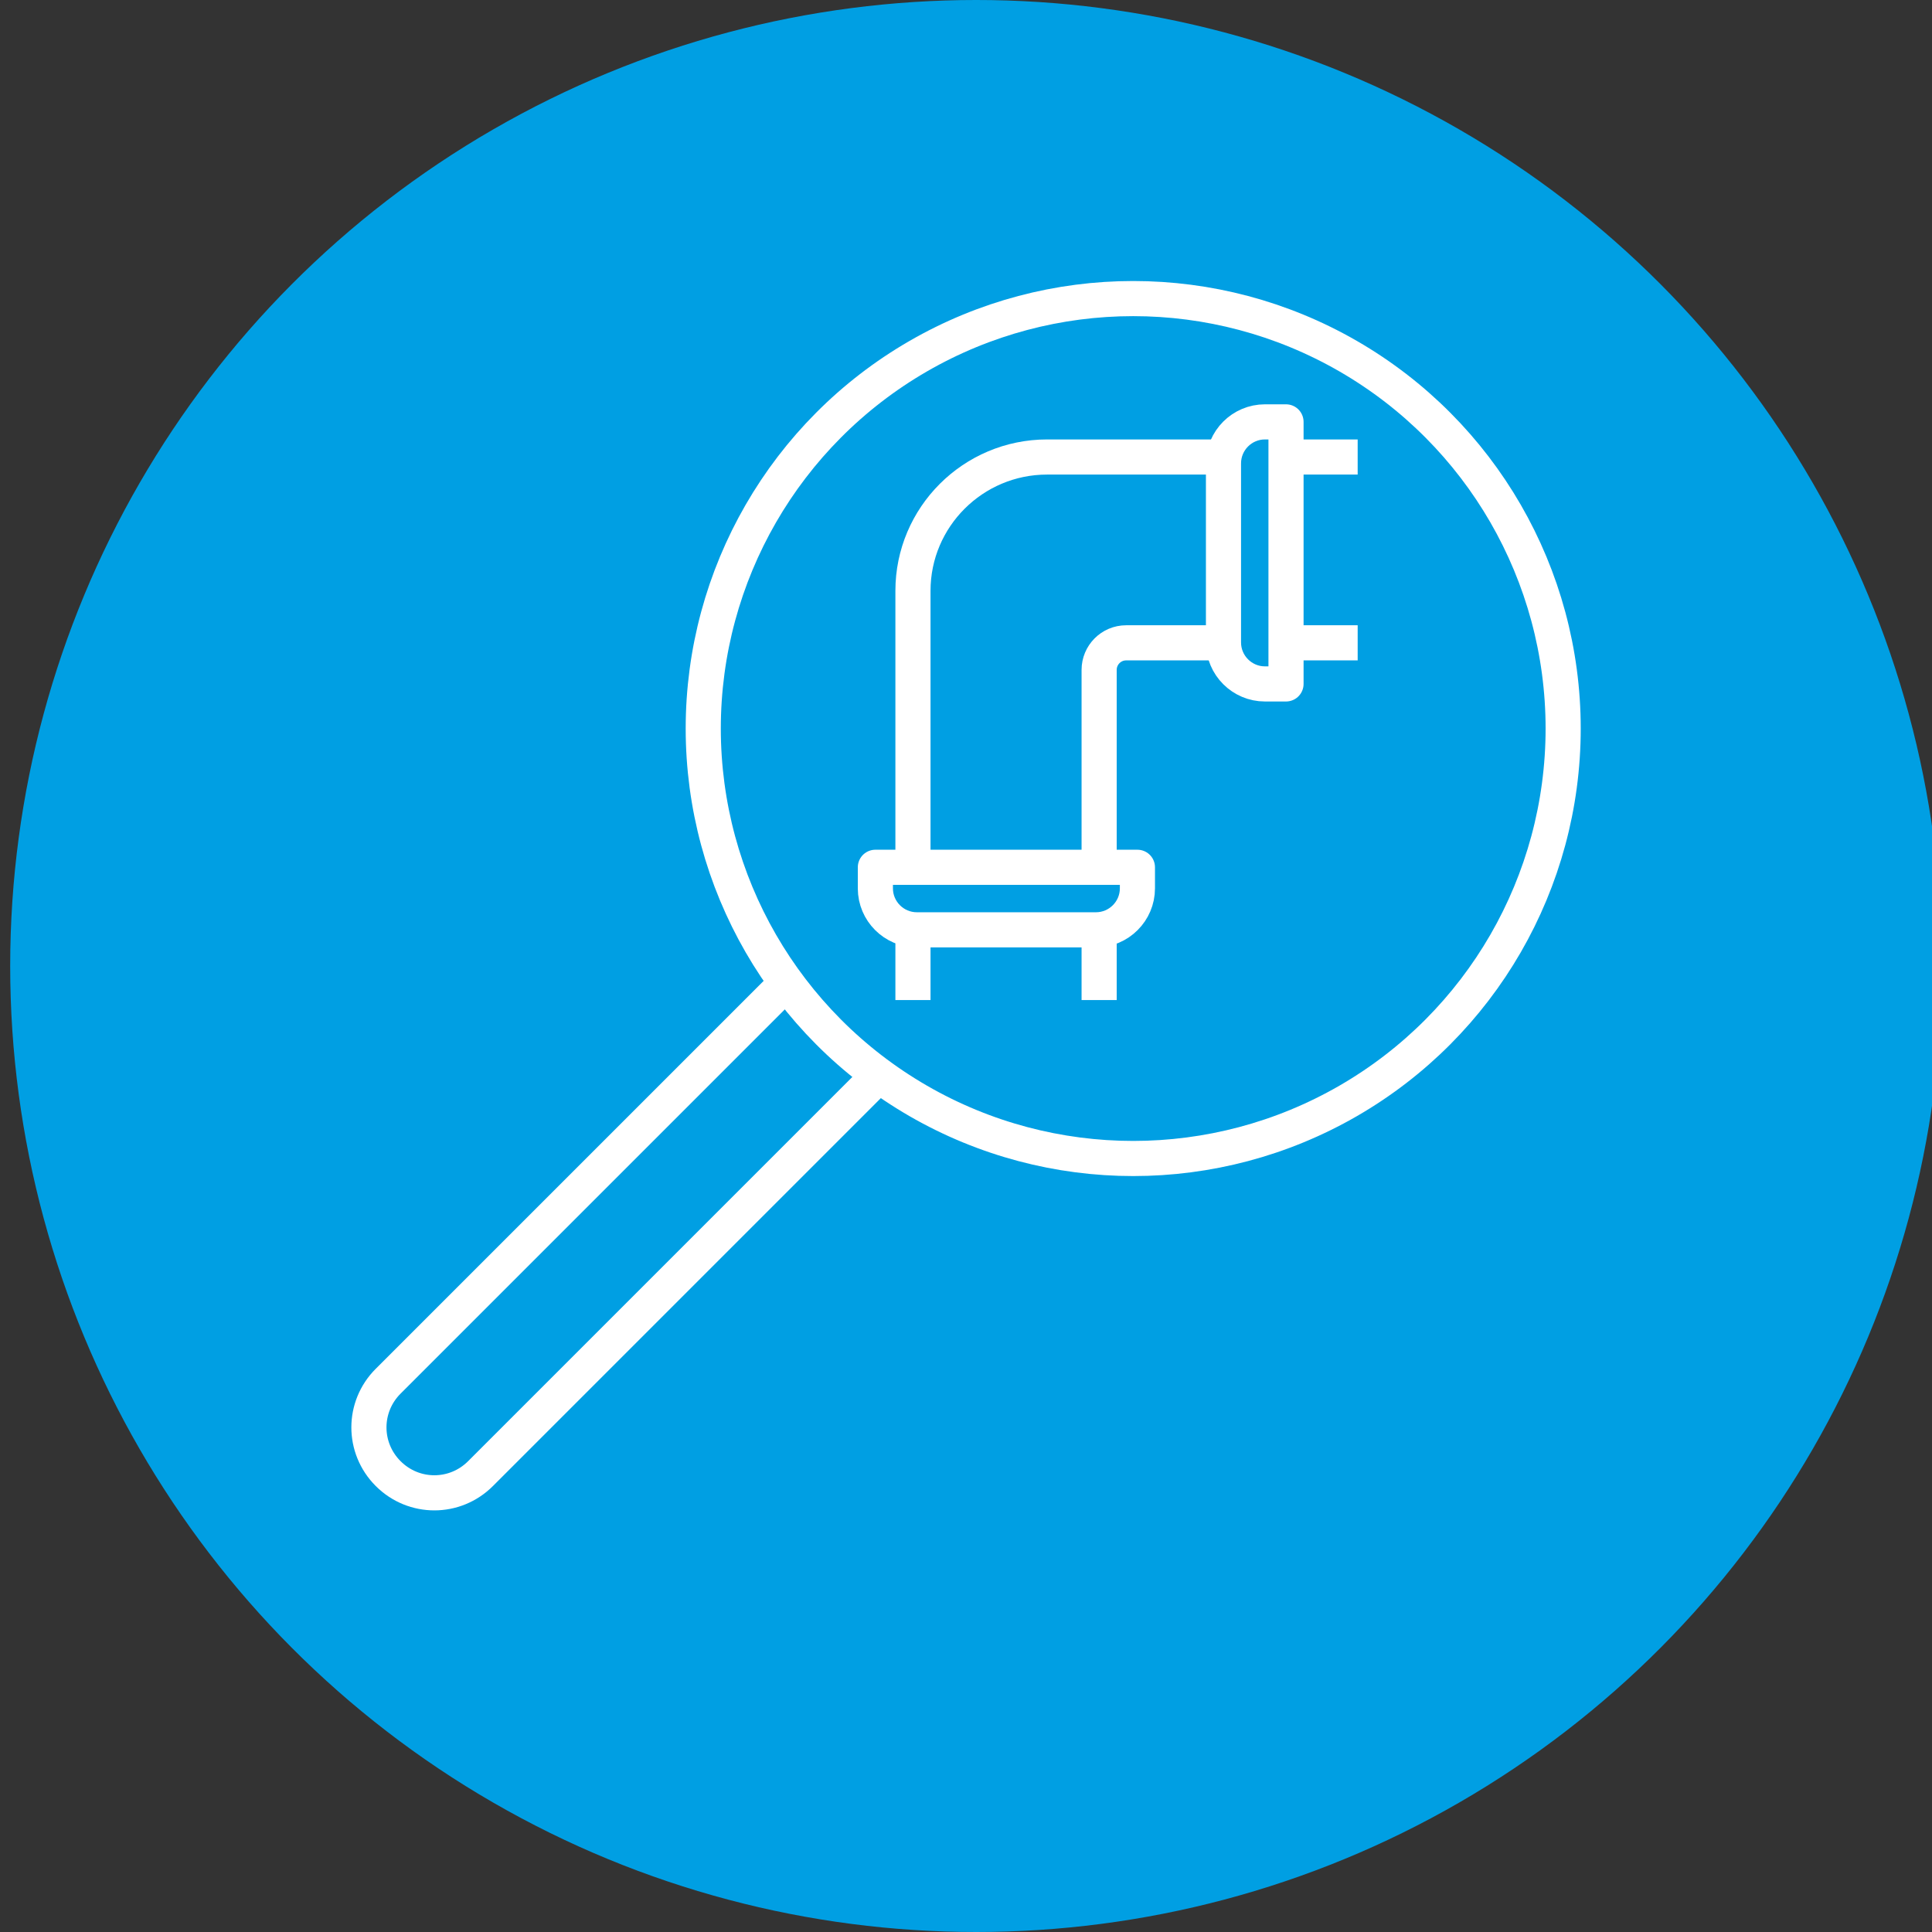 <?xml version="1.0" encoding="UTF-8"?><svg xmlns="http://www.w3.org/2000/svg" viewBox="0 0 55 55"><rect x="0" y="0" width="55" height="55" fill="#333333" stroke="none"/><defs><style>.cls-1,.cls-2{fill:none;}.cls-2,.cls-3{stroke:#fff;stroke-linejoin:round;}.cls-4,.cls-3{fill:#009fe3;}</style></defs><g id="achtergrond_frame"><rect class="cls-1" x="3.5" y="3.5" width="48" height="48"/></g><g id="Achtergrond_kleur"><circle class="cls-4" cx="27.79" cy="27.5" r="27.5"/></g><g id="Iconen_wit"><g><g><circle class="cls-2" cx="32.26" cy="20.74" r="12.24"/><path class="cls-2" d="M24.92,30.71l-11.24,11.24c-.73,.73-1.9,.73-2.63,0h0c-.73-.73-.73-1.9,0-2.63l11.24-11.24"/></g><g><path class="cls-2" d="M38.65,13.01h-8.84c-2.11,0-3.82,1.71-3.82,3.81v11.65"/><path class="cls-2" d="M31.29,28.47v-9.4c0-.42,.34-.77,.77-.77h6.59"/><path class="cls-3" d="M24.92,24.69h7.46v.6c0,.65-.53,1.18-1.18,1.18h-5.1c-.65,0-1.18-.53-1.18-1.18v-.6h0Z"/><path class="cls-3" d="M33.17,14.85h5.1c.65,0,1.18,.53,1.18,1.18v.6h-7.46v-.6c0-.65,.53-1.18,1.18-1.18Z" transform="translate(19.98 51.46) rotate(-90)"/></g></g></g></svg>